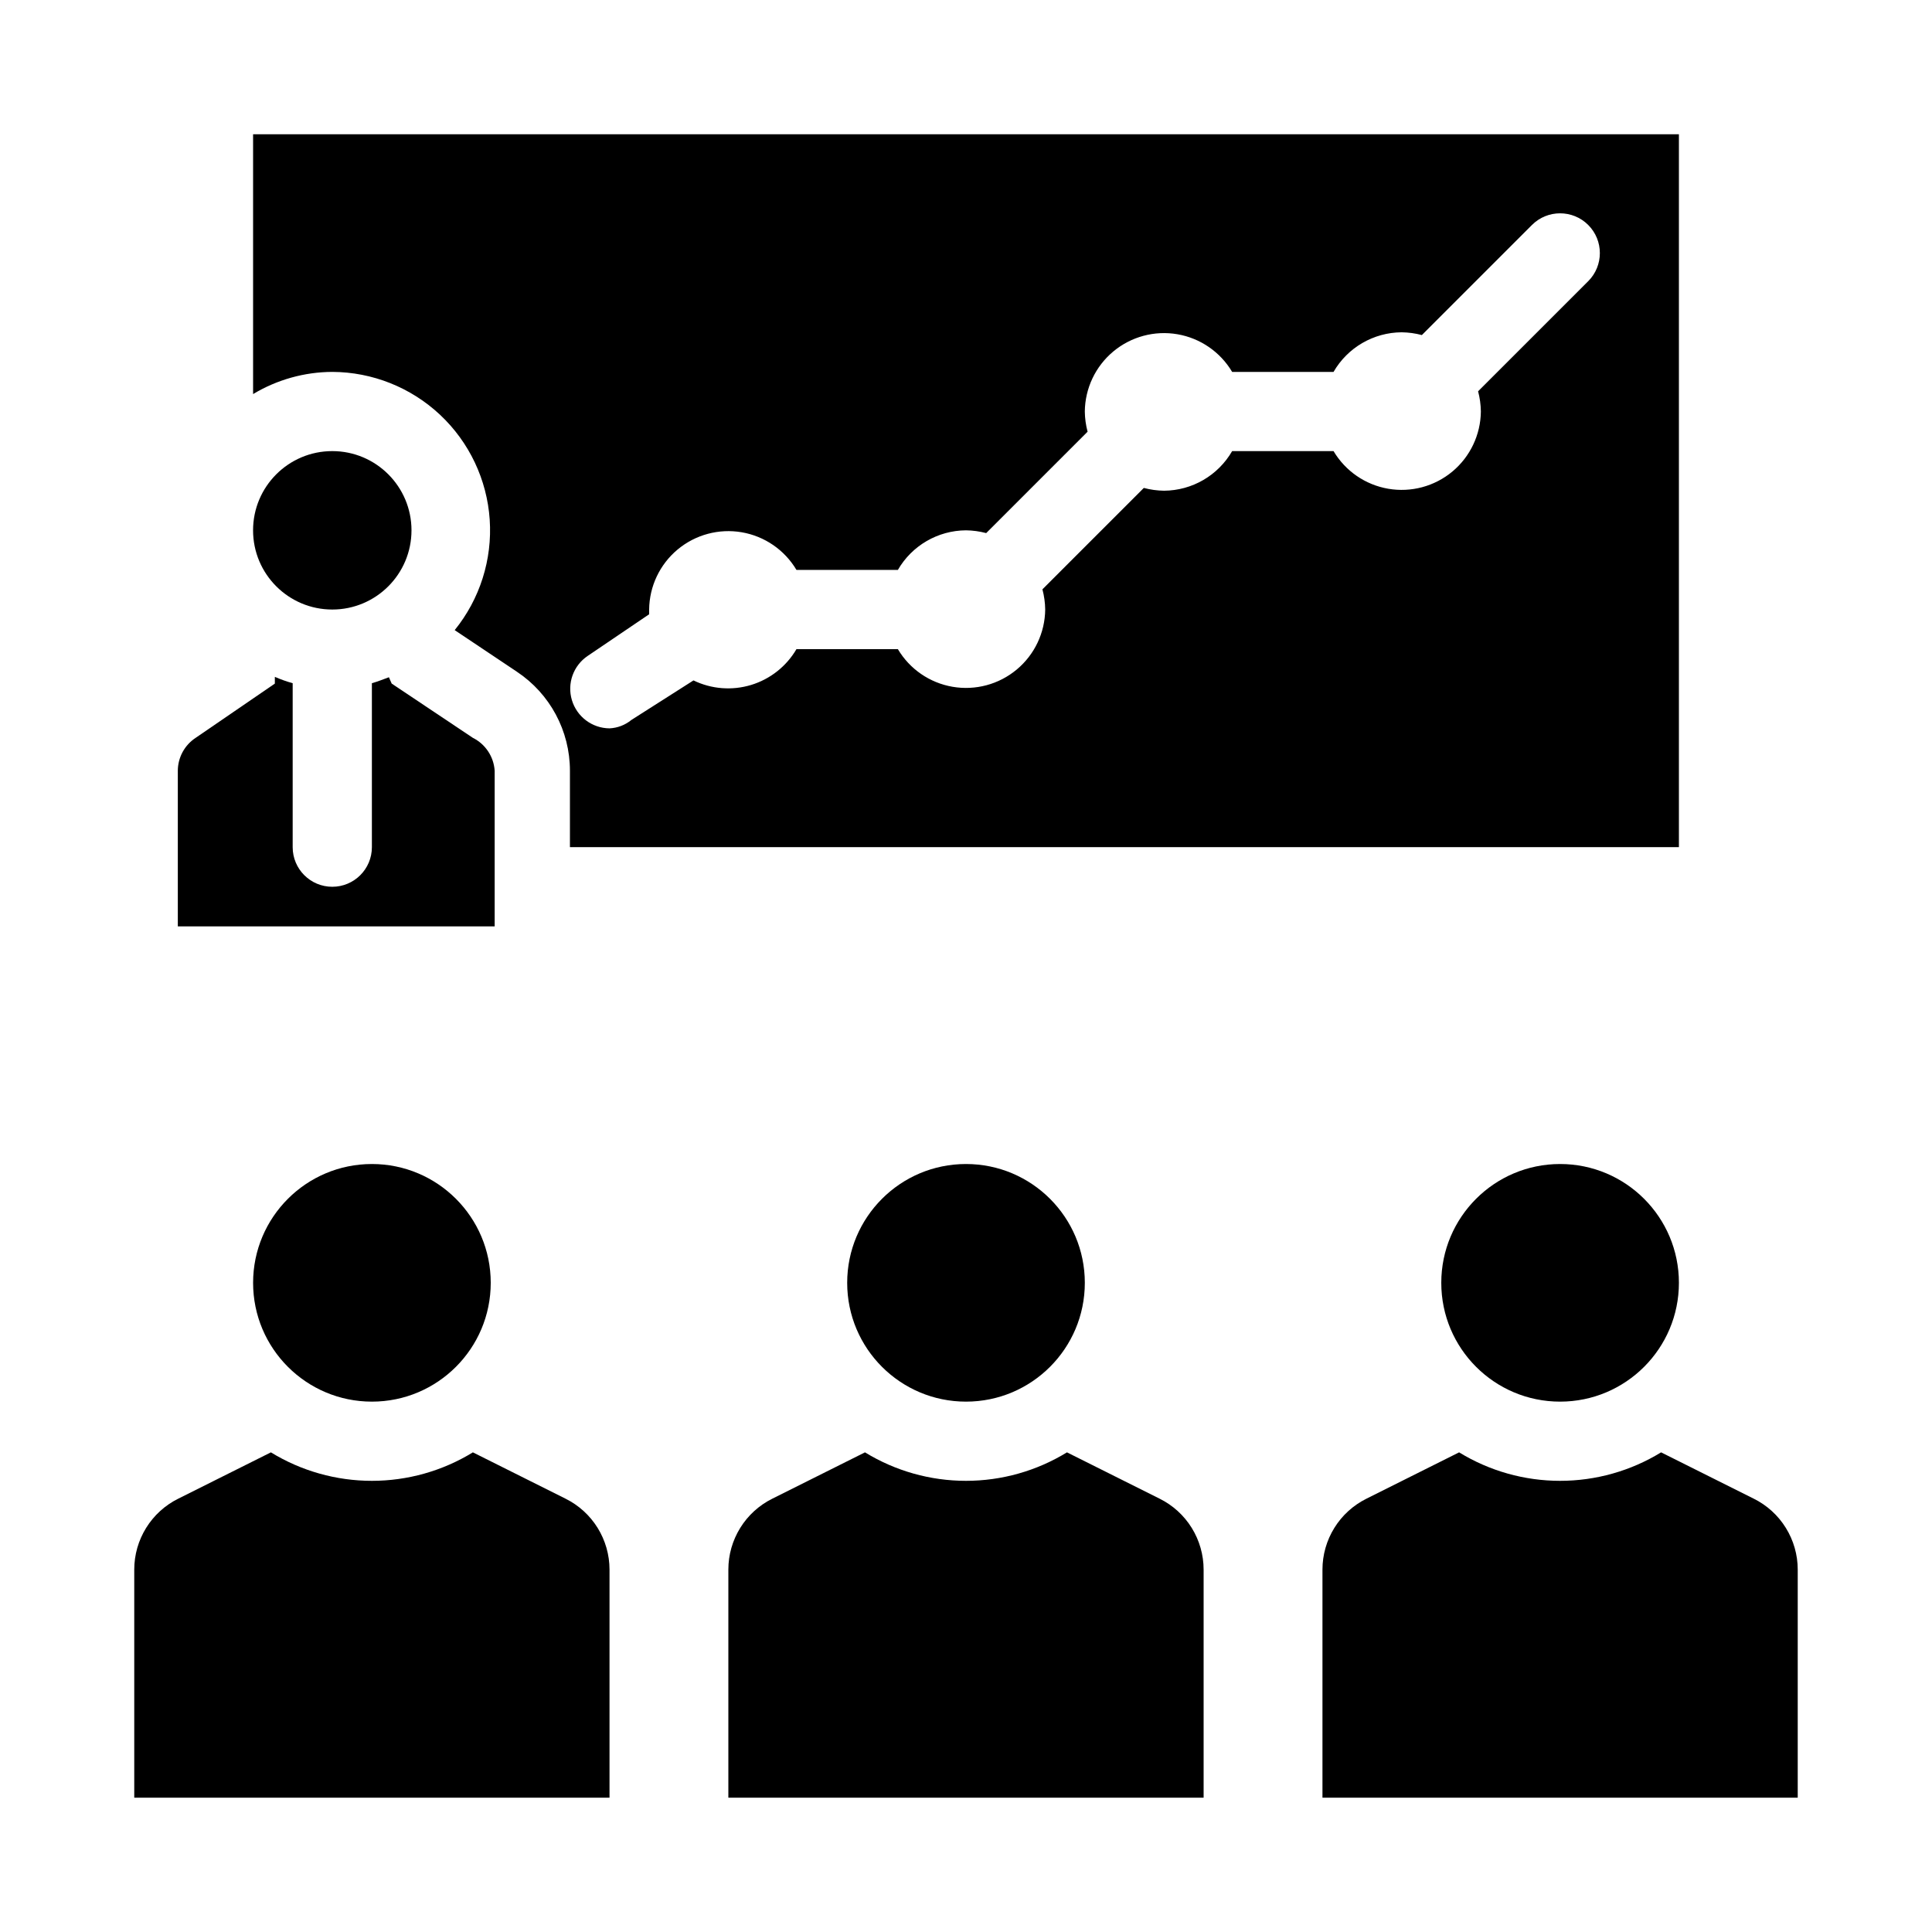 <?xml version="1.0" encoding="UTF-8"?>
<!-- Uploaded to: SVG Repo, www.svgrepo.com, Generator: SVG Repo Mixer Tools -->
<svg fill="#000000" width="800px" height="800px" version="1.1" viewBox="144 144 512 512" xmlns="http://www.w3.org/2000/svg">
 <g>
  <path d="m274.05 483.96c0 17.391-14.098 31.488-31.488 31.488s-31.488-14.098-31.488-31.488c0-17.387 14.098-31.484 31.488-31.484s31.488 14.098 31.488 31.484"/>
  <path d="m293.88 541.17-24.562-12.281h0.004c-8.055 4.938-17.32 7.547-26.766 7.547-9.449 0-18.711-2.609-26.766-7.547l-24.559 12.281c-3.5 1.734-6.441 4.414-8.5 7.734s-3.152 7.144-3.152 11.051v60.457h125.95v-60.457c-0.004-3.906-1.094-7.731-3.152-11.051-2.059-3.32-5-6-8.5-7.734z"/>
  <path d="m431.49 483.96c0 17.391-14.098 31.488-31.488 31.488s-31.488-14.098-31.488-31.488c0-17.387 14.098-31.484 31.488-31.484s31.488 14.098 31.488 31.484"/>
  <path d="m451.32 541.17-24.562-12.281c-8.055 4.938-17.316 7.547-26.762 7.547-9.449 0-18.711-2.609-26.766-7.547l-24.562 12.281c-3.496 1.734-6.441 4.414-8.496 7.734-2.059 3.32-3.152 7.144-3.152 11.051v60.457h125.95v-60.457c-0.004-3.906-1.094-7.731-3.152-11.051-2.059-3.32-5.004-6-8.5-7.734z"/>
  <path d="m588.93 483.96c0 17.391-14.098 31.488-31.488 31.488s-31.488-14.098-31.488-31.488c0-17.387 14.098-31.484 31.488-31.484s31.488 14.098 31.488 31.484"/>
  <path d="m608.77 541.17-24.562-12.281c-8.055 4.938-17.316 7.547-26.766 7.547-9.445 0-18.707-2.609-26.762-7.547l-24.562 12.281c-3.496 1.734-6.441 4.414-8.5 7.734-2.059 3.32-3.148 7.144-3.152 11.051v60.457h125.95v-60.457c0-3.906-1.094-7.731-3.152-11.051-2.055-3.32-5-6-8.496-7.734z"/>
  <path d="m253.05 284.54c0 11.594-9.398 20.992-20.992 20.992s-20.992-9.398-20.992-20.992 9.398-20.992 20.992-20.992 20.992 9.398 20.992 20.992"/>
  <path d="m211.07 179.58v68.855c6.34-3.816 13.594-5.848 20.992-5.879 10.613 0.043 20.812 4.106 28.555 11.363 7.738 7.262 12.441 17.184 13.16 27.773 0.719 10.586-2.598 21.055-9.281 29.297l16.48 11.02h-0.004c8.789 5.84 14.07 15.691 14.066 26.242v20.258h293.89v-188.93zm353.82 38.941-29.18 29.176c0.465 1.75 0.711 3.547 0.734 5.356-0.062 6.148-2.82 11.965-7.543 15.906-4.723 3.938-10.938 5.609-17 4.566-6.062-1.039-11.363-4.688-14.5-9.977h-26.871c-3.727 6.457-10.598 10.449-18.051 10.496-1.809-0.023-3.609-0.27-5.356-0.734l-26.871 26.871v-0.004c0.465 1.75 0.715 3.547 0.738 5.356-0.062 6.148-2.82 11.965-7.547 15.902-4.723 3.941-10.938 5.613-17 4.57-6.062-1.039-11.363-4.688-14.5-9.977h-26.871c-2.668 4.562-6.961 7.953-12.02 9.492-5.059 1.535-10.512 1.109-15.27-1.203l-16.48 10.496h0.004c-1.641 1.336-3.664 2.109-5.773 2.207-4.606-0.035-8.648-3.066-9.973-7.477-1.324-4.406 0.379-9.164 4.199-11.73l16.27-11.023v-1.258c0.062-6.152 2.82-11.965 7.543-15.906 4.723-3.941 10.938-5.609 17-4.57 6.062 1.043 11.363 4.688 14.5 9.98h26.871c3.727-6.457 10.598-10.453 18.055-10.496 1.805 0.023 3.606 0.27 5.352 0.734l26.871-26.871c-0.465-1.746-0.711-3.543-0.734-5.352 0.062-6.152 2.82-11.965 7.543-15.906 4.723-3.941 10.938-5.609 17-4.57 6.062 1.043 11.363 4.691 14.5 9.98h26.871c3.727-6.457 10.598-10.453 18.051-10.496 1.809 0.023 3.609 0.27 5.356 0.734l29.18-29.18c4.113-4.113 10.789-4.113 14.902 0 4.117 4.117 4.117 10.789 0 14.906z"/>
  <path d="m269.32 339.54-21.52-14.383-0.734-1.68c-1.469 0.523-2.938 1.156-4.512 1.574v43.457c0 5.797-4.699 10.496-10.496 10.496s-10.496-4.699-10.496-10.496v-43.453c-1.613-0.449-3.191-1.012-4.723-1.68v1.785l-20.992 14.379c-2.934 1.93-4.707 5.199-4.723 8.711v41.25h83.969v-41.25c-0.242-3.723-2.438-7.043-5.773-8.711z"/>
 </g>
</svg>